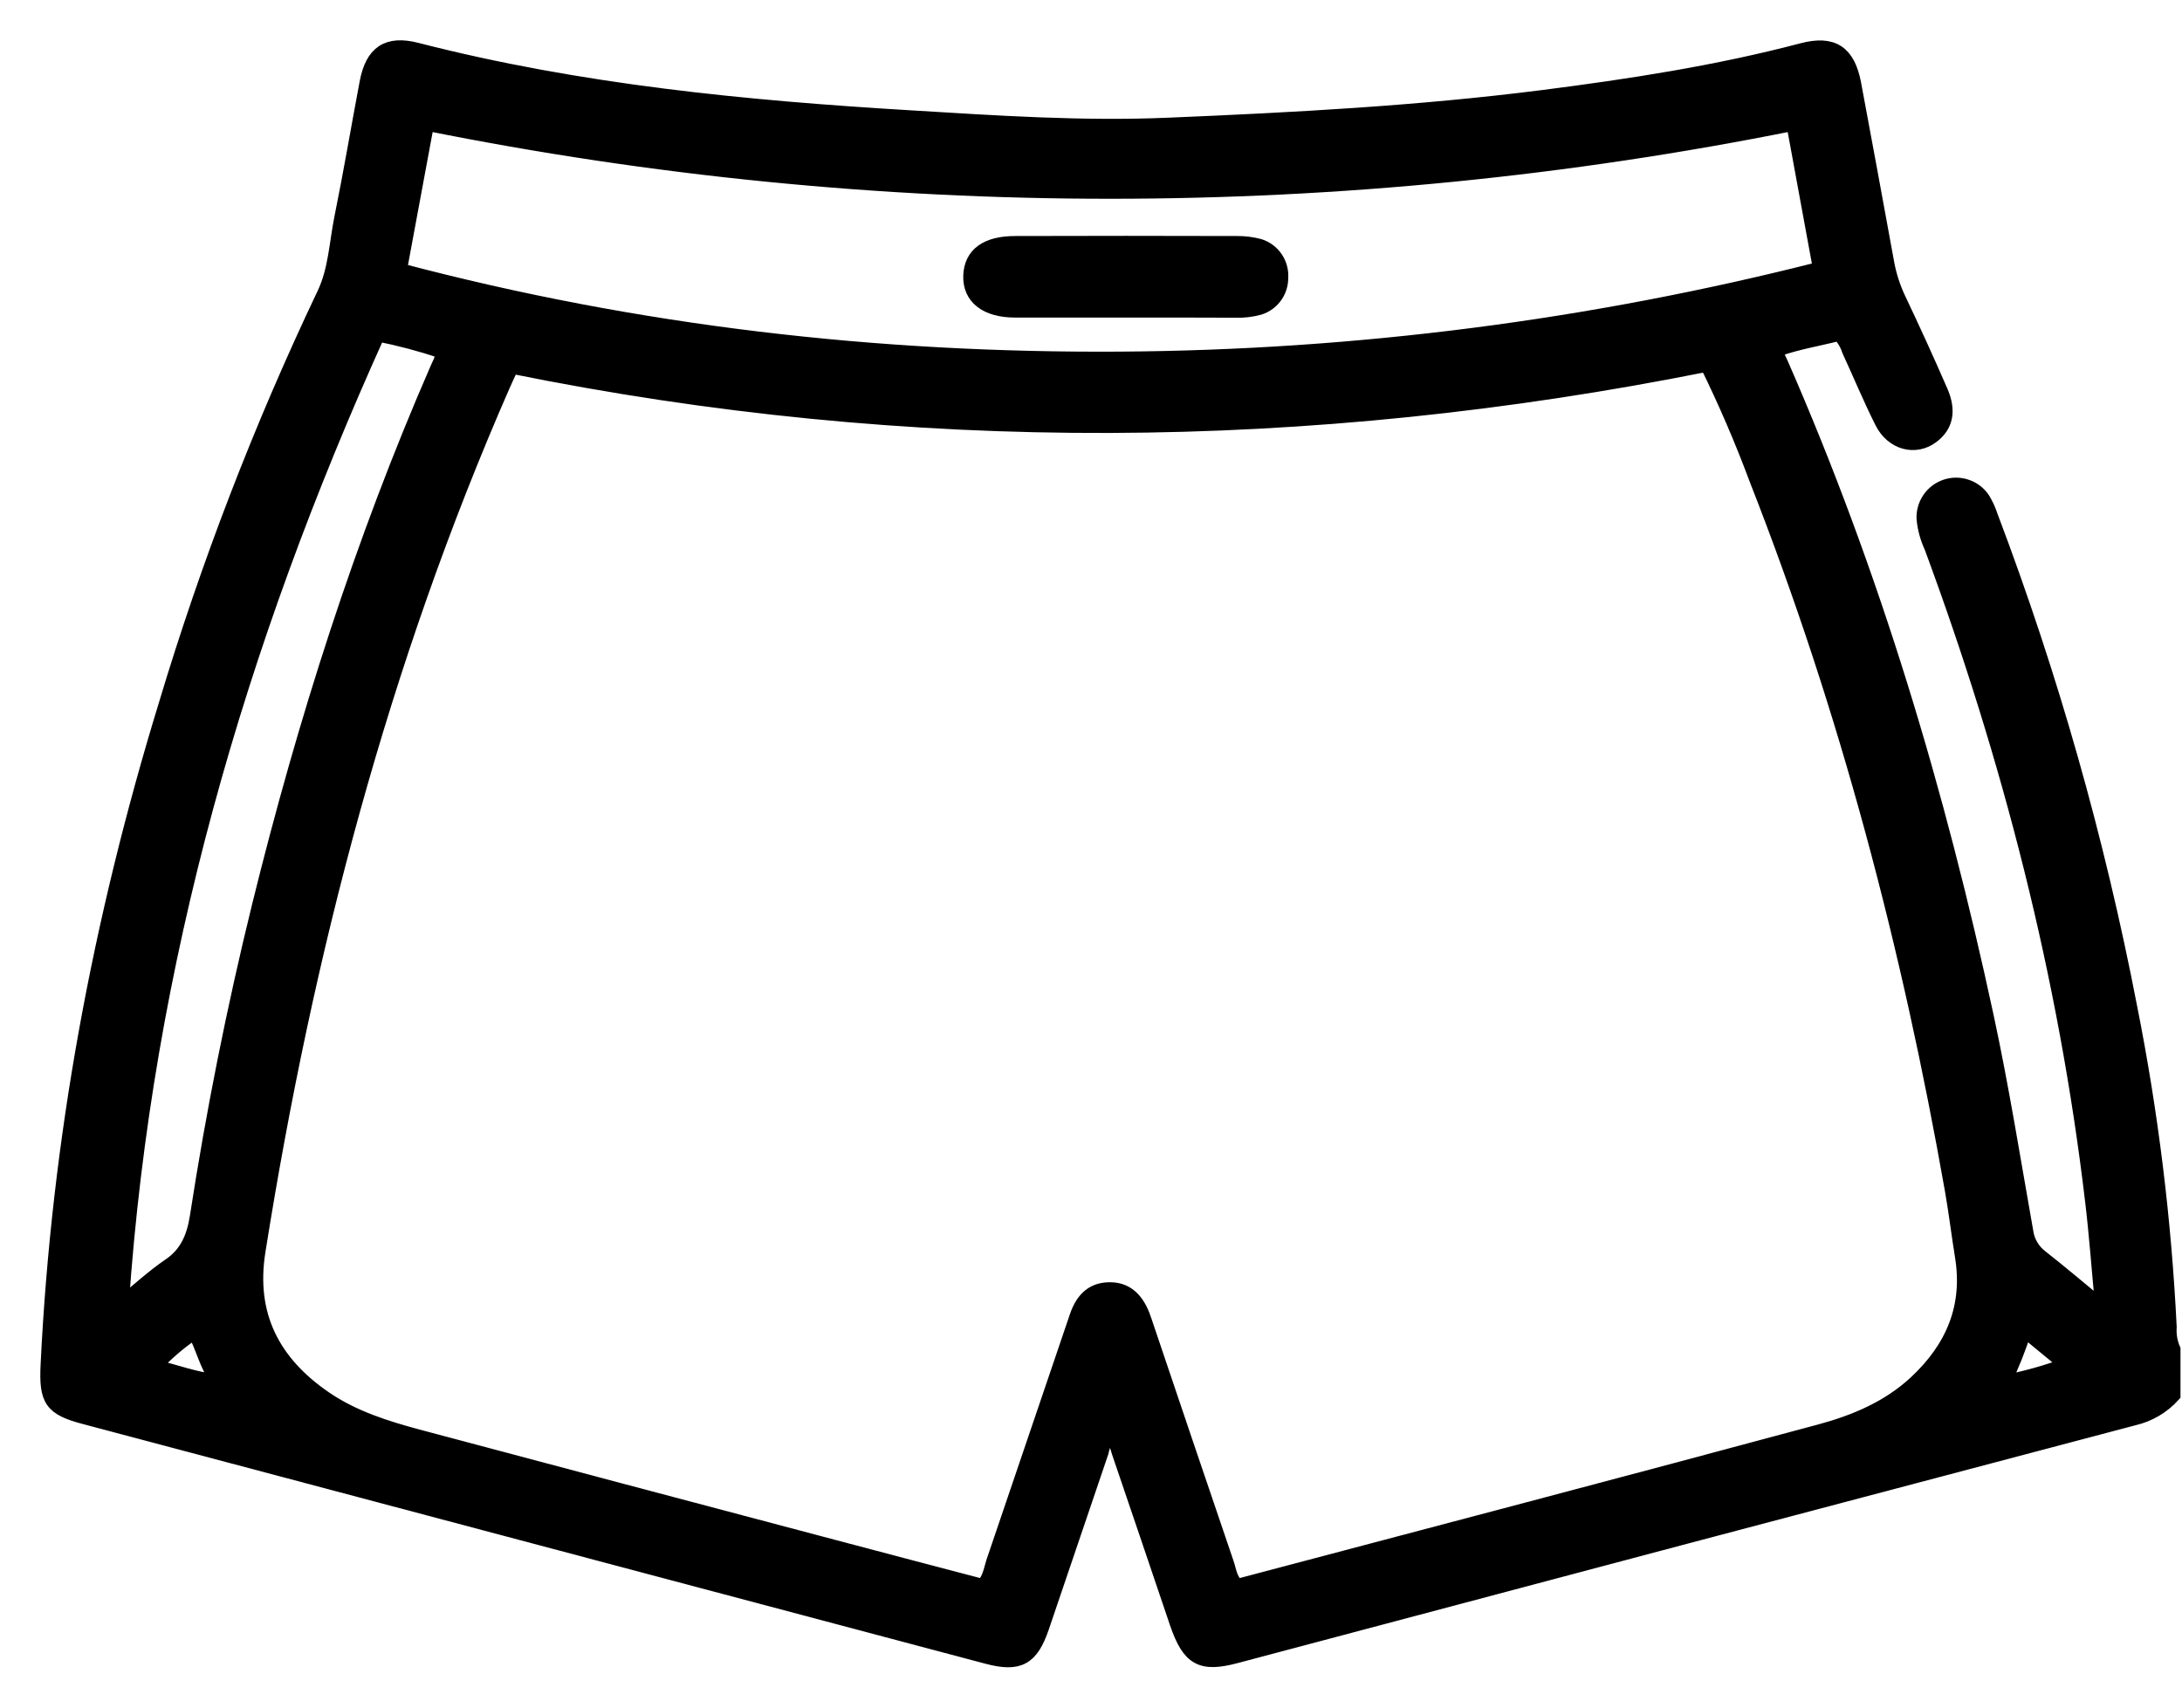 <svg width="46" height="36" viewBox="0 0 46 36" fill="none" xmlns="http://www.w3.org/2000/svg">
<path d="M45.818 29.411C45.596 29.657 45.304 29.829 44.981 29.903C38.67 31.568 32.361 33.239 26.053 34.917C25.318 35.112 25.068 34.968 24.812 34.23C24.406 33.027 23.997 31.823 23.587 30.619C23.542 30.488 23.526 30.341 23.396 30.212C23.311 30.334 23.252 30.47 23.221 30.615C22.803 31.845 22.386 33.075 21.968 34.306C21.743 34.965 21.482 35.108 20.811 34.93L1.8 29.881C1.08 29.694 0.969 29.524 1.006 28.77C1.236 24.027 2.101 19.399 3.491 14.865C4.382 11.896 5.498 9.001 6.829 6.203C7.074 5.692 7.089 5.127 7.199 4.586C7.391 3.641 7.551 2.689 7.73 1.742C7.849 1.11 8.165 0.89 8.787 1.05C12.208 1.929 15.702 2.267 19.214 2.477C21.02 2.587 22.826 2.708 24.636 2.631C27.273 2.521 29.909 2.381 32.531 2.047C34.37 1.812 36.197 1.531 37.99 1.059C38.639 0.888 38.958 1.104 39.085 1.758C39.321 3.022 39.555 4.287 39.785 5.552C39.833 5.81 39.914 6.061 40.026 6.298C40.333 6.944 40.63 7.595 40.916 8.252C41.095 8.665 41.025 8.979 40.733 9.198C40.382 9.465 39.897 9.344 39.674 8.9C39.424 8.405 39.213 7.891 38.98 7.387C38.938 7.255 38.866 7.135 38.77 7.037C38.338 7.147 37.894 7.219 37.479 7.366C37.444 7.491 37.51 7.575 37.548 7.664C39.488 12.097 40.866 16.706 41.882 21.432C42.205 22.933 42.446 24.448 42.714 25.959C42.728 26.066 42.763 26.169 42.818 26.262C42.872 26.355 42.944 26.436 43.03 26.501C43.44 26.822 43.836 27.16 44.32 27.558C44.243 26.74 44.192 26.032 44.108 25.329C43.549 20.588 42.368 15.999 40.716 11.532C40.629 11.346 40.575 11.147 40.554 10.943C40.546 10.794 40.587 10.646 40.671 10.521C40.755 10.397 40.877 10.304 41.018 10.256C41.16 10.208 41.313 10.208 41.455 10.256C41.597 10.303 41.719 10.396 41.803 10.52C41.872 10.633 41.927 10.753 41.968 10.879C43.241 14.24 44.224 17.705 44.906 21.236C45.349 23.459 45.627 25.713 45.738 27.977C45.727 28.139 45.754 28.3 45.818 28.448V29.411ZM35.987 7.687C27.584 9.37 19.186 9.432 10.787 7.729C10.715 7.886 10.657 8.003 10.606 8.122C8.046 13.966 6.447 20.087 5.448 26.37C5.229 27.73 5.76 28.733 6.854 29.481C7.452 29.889 8.136 30.104 8.824 30.288C11.654 31.042 14.484 31.794 17.315 32.542C18.452 32.844 19.59 33.143 20.718 33.439C20.863 33.282 20.885 33.101 20.936 32.939C21.526 31.211 22.108 29.481 22.698 27.753C22.832 27.36 23.059 27.187 23.386 27.183C23.713 27.178 23.945 27.357 24.091 27.732C24.122 27.814 24.149 27.897 24.177 27.98C24.739 29.64 25.297 31.301 25.864 32.959C25.919 33.12 25.933 33.306 26.088 33.437C30.18 32.354 34.281 31.278 38.373 30.175C39.103 29.978 39.809 29.682 40.383 29.15C41.162 28.426 41.54 27.556 41.362 26.478C41.287 26.017 41.232 25.552 41.151 25.092C40.248 19.97 38.935 14.963 37.033 10.119C36.725 9.291 36.376 8.479 35.987 7.687ZM8.428 5.697C13.444 7.023 18.497 7.597 23.627 7.563C28.599 7.53 33.55 6.893 38.37 5.667C38.181 4.635 37.997 3.635 37.808 2.608C28.3 4.518 18.509 4.518 9.001 2.608C8.81 3.634 8.625 4.64 8.428 5.697ZM2.567 27.486C2.903 27.212 3.224 26.915 3.579 26.673C3.935 26.432 4.084 26.082 4.151 25.657C4.492 23.448 4.93 21.257 5.464 19.085C6.421 15.209 7.627 11.415 9.225 7.753C9.27 7.643 9.346 7.548 9.301 7.403C8.865 7.258 8.419 7.14 7.968 7.05C5.028 13.553 3.06 20.297 2.567 27.486ZM4.099 28.084C3.788 28.293 3.502 28.538 3.248 28.813C3.716 28.914 4.105 29.081 4.591 29.124C4.351 28.779 4.283 28.42 4.103 28.084H4.099ZM42.682 28.045C42.563 28.421 42.417 28.788 42.245 29.143C42.695 29.056 43.137 28.933 43.567 28.774L42.682 28.045Z" fill="black"/>
<path d="M23.717 6.545C22.945 6.545 22.173 6.545 21.4 6.545C20.786 6.545 20.441 6.266 20.457 5.814C20.473 5.362 20.799 5.127 21.4 5.126C22.959 5.121 24.518 5.121 26.078 5.126C26.238 5.124 26.398 5.145 26.552 5.186C26.692 5.231 26.813 5.321 26.896 5.443C26.978 5.564 27.018 5.71 27.008 5.857C27.009 5.997 26.966 6.134 26.884 6.247C26.802 6.361 26.686 6.445 26.553 6.488C26.384 6.535 26.209 6.555 26.034 6.548C25.263 6.544 24.49 6.545 23.717 6.545Z" fill="black"/>
<path d="M45.818 29.411C45.596 29.657 45.304 29.829 44.981 29.903C38.67 31.568 32.361 33.239 26.053 34.917C25.318 35.112 25.068 34.968 24.812 34.23C24.406 33.027 23.997 31.823 23.587 30.619C23.542 30.488 23.526 30.341 23.396 30.212C23.311 30.334 23.252 30.47 23.221 30.615C22.803 31.845 22.386 33.075 21.968 34.306C21.743 34.965 21.482 35.108 20.811 34.93L1.8 29.881C1.08 29.694 0.969 29.524 1.006 28.77C1.236 24.027 2.101 19.399 3.491 14.865C4.382 11.896 5.498 9.001 6.829 6.203C7.074 5.692 7.089 5.127 7.199 4.586C7.391 3.641 7.551 2.689 7.73 1.742C7.849 1.11 8.165 0.89 8.787 1.05C12.208 1.929 15.702 2.267 19.214 2.477C21.02 2.587 22.826 2.708 24.636 2.631C27.273 2.521 29.909 2.381 32.531 2.047C34.37 1.812 36.197 1.531 37.99 1.059C38.639 0.888 38.958 1.104 39.085 1.758C39.321 3.022 39.555 4.287 39.785 5.552C39.833 5.81 39.914 6.061 40.026 6.298C40.333 6.944 40.63 7.595 40.916 8.252C41.095 8.665 41.025 8.979 40.733 9.198C40.382 9.465 39.897 9.344 39.674 8.9C39.424 8.405 39.213 7.891 38.98 7.387C38.938 7.255 38.866 7.135 38.77 7.037C38.338 7.147 37.894 7.219 37.479 7.366C37.444 7.491 37.51 7.575 37.548 7.664C39.488 12.097 40.866 16.706 41.882 21.432C42.205 22.933 42.446 24.448 42.714 25.959C42.728 26.066 42.763 26.169 42.818 26.262C42.872 26.355 42.944 26.436 43.03 26.501C43.44 26.822 43.836 27.16 44.32 27.558C44.243 26.74 44.192 26.032 44.108 25.329C43.549 20.588 42.368 15.999 40.716 11.532C40.629 11.346 40.575 11.147 40.554 10.943C40.546 10.794 40.587 10.646 40.671 10.521C40.755 10.397 40.877 10.304 41.018 10.256C41.16 10.208 41.313 10.208 41.455 10.256C41.597 10.303 41.719 10.396 41.803 10.52C41.872 10.633 41.927 10.753 41.968 10.879C43.241 14.24 44.224 17.705 44.906 21.236C45.349 23.459 45.627 25.713 45.738 27.977C45.727 28.139 45.754 28.3 45.818 28.448V29.411ZM35.987 7.687C27.584 9.37 19.186 9.432 10.787 7.729C10.715 7.886 10.657 8.003 10.606 8.122C8.046 13.966 6.447 20.087 5.448 26.37C5.229 27.73 5.76 28.733 6.854 29.481C7.452 29.889 8.136 30.104 8.824 30.288C11.654 31.042 14.484 31.794 17.315 32.542C18.452 32.844 19.59 33.143 20.718 33.439C20.863 33.282 20.885 33.101 20.936 32.939C21.526 31.211 22.108 29.481 22.698 27.753C22.832 27.36 23.059 27.187 23.386 27.183C23.713 27.178 23.945 27.357 24.091 27.732C24.122 27.814 24.149 27.897 24.177 27.98C24.739 29.64 25.297 31.301 25.864 32.959C25.919 33.12 25.933 33.306 26.088 33.437C30.18 32.354 34.281 31.278 38.373 30.175C39.103 29.978 39.809 29.682 40.383 29.15C41.162 28.426 41.54 27.556 41.362 26.478C41.287 26.017 41.232 25.552 41.151 25.092C40.248 19.97 38.935 14.963 37.033 10.119C36.725 9.291 36.376 8.479 35.987 7.687ZM8.428 5.697C13.444 7.023 18.497 7.597 23.627 7.563C28.599 7.53 33.55 6.893 38.37 5.667C38.181 4.635 37.997 3.635 37.808 2.608C28.3 4.518 18.509 4.518 9.001 2.608C8.81 3.634 8.625 4.64 8.428 5.697ZM2.567 27.486C2.903 27.212 3.224 26.915 3.579 26.673C3.935 26.432 4.084 26.082 4.151 25.657C4.492 23.448 4.93 21.257 5.464 19.085C6.421 15.209 7.627 11.415 9.225 7.753C9.27 7.643 9.346 7.548 9.301 7.403C8.865 7.258 8.419 7.14 7.968 7.05C5.028 13.553 3.06 20.297 2.567 27.486ZM4.099 28.084C3.788 28.293 3.502 28.538 3.248 28.813C3.716 28.914 4.105 29.081 4.591 29.124C4.351 28.779 4.283 28.42 4.103 28.084H4.099ZM42.682 28.045C42.563 28.421 42.417 28.788 42.245 29.143C42.695 29.056 43.137 28.933 43.567 28.774L42.682 28.045Z" stroke="black" stroke-width="0.3"/>
<path d="M23.717 6.545C22.945 6.545 22.173 6.545 21.4 6.545C20.786 6.545 20.441 6.266 20.457 5.814C20.473 5.362 20.799 5.127 21.4 5.126C22.959 5.121 24.518 5.121 26.078 5.126C26.238 5.124 26.398 5.145 26.552 5.186C26.692 5.231 26.813 5.321 26.896 5.443C26.978 5.564 27.018 5.71 27.008 5.857C27.009 5.997 26.966 6.134 26.884 6.247C26.802 6.361 26.686 6.445 26.553 6.488C26.384 6.535 26.209 6.555 26.034 6.548C25.263 6.544 24.49 6.545 23.717 6.545Z" stroke="black" stroke-width="0.3"/>
</svg>
